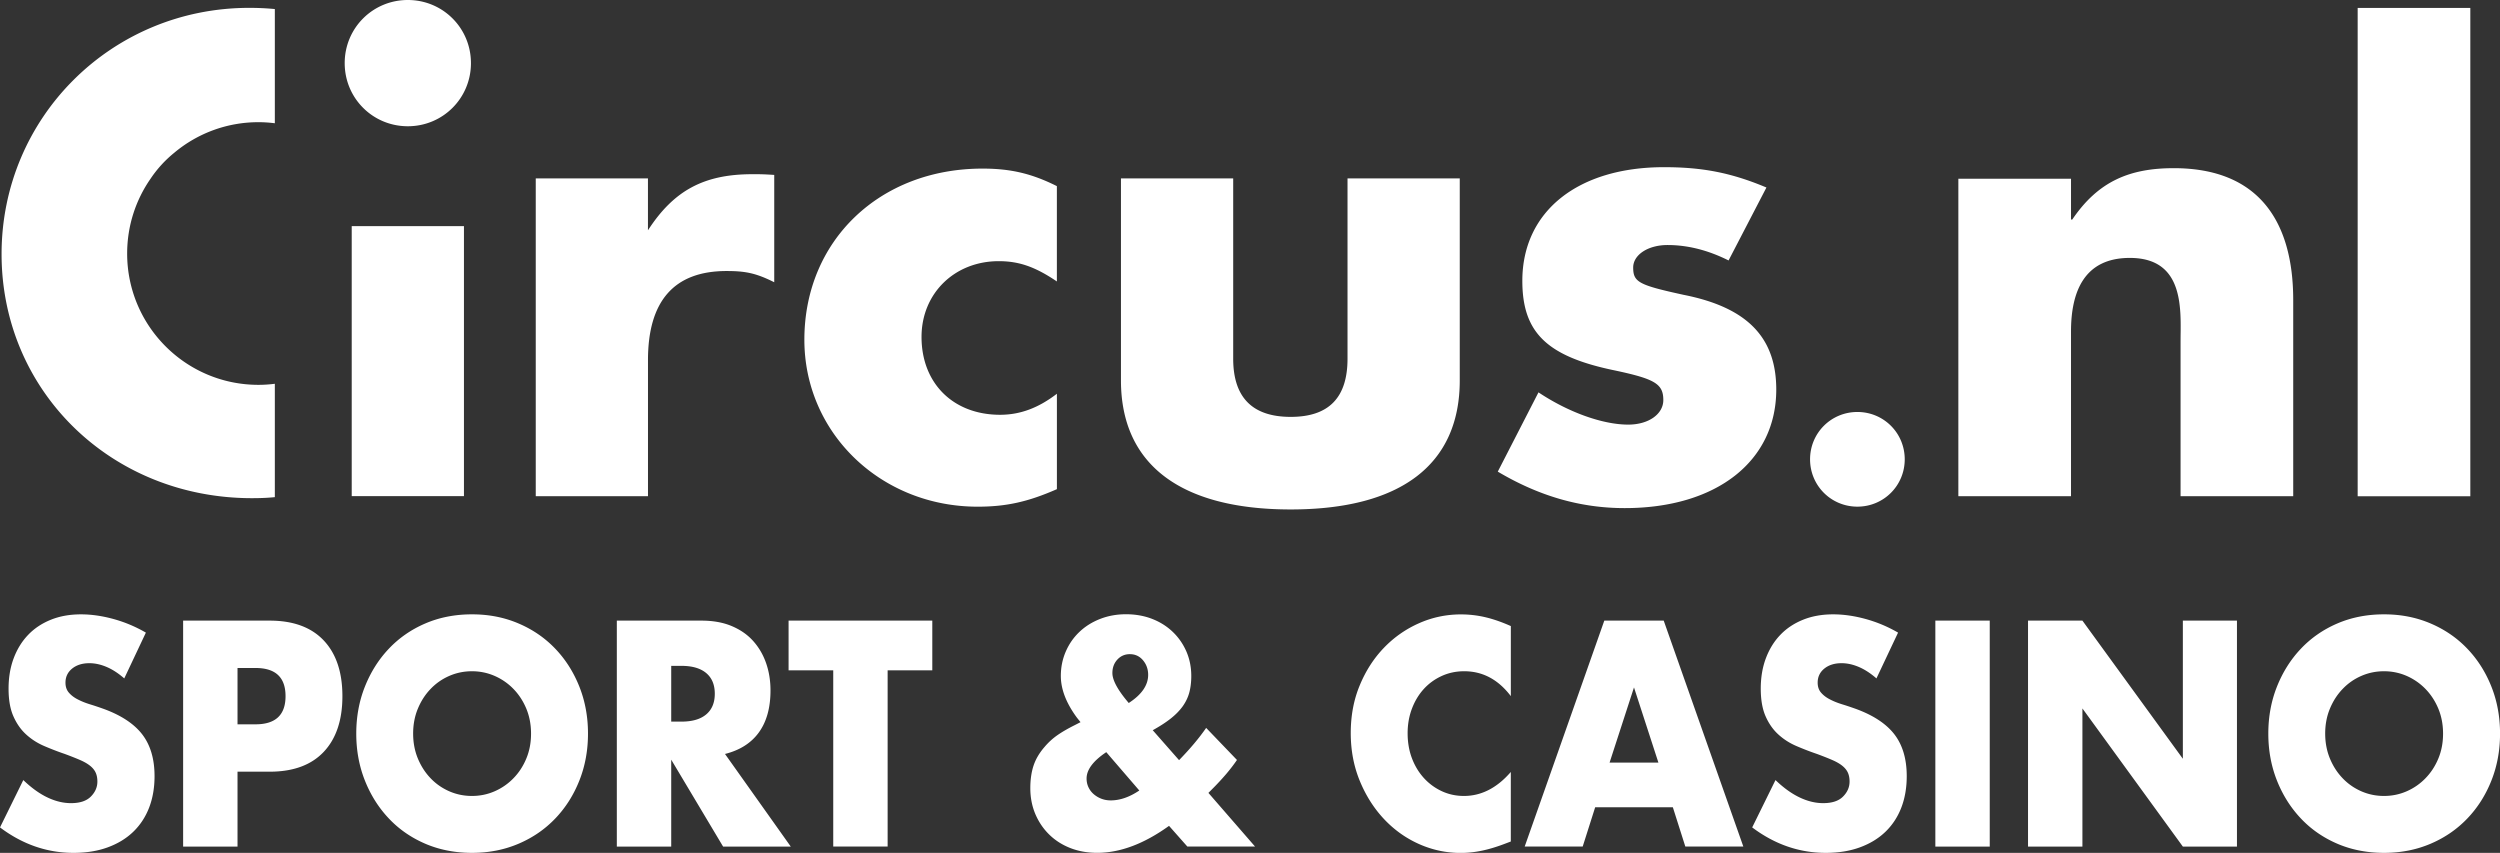 <svg id="CIRCUS_SPORT_CASINO" xmlns="http://www.w3.org/2000/svg" viewBox="0 0 775.83 264.67"><rect x="0" y="0" width="775.83" height="264.67" fill="#333333" stroke="none"/><defs><style>.cls-1{fill:#fff}</style></defs><path class="cls-1" d="M38.58 210.55c-1.84-1.61-3.67-2.8-5.51-3.58-1.84-.78-3.62-1.16-5.34-1.16-2.18 0-3.96.56-5.34 1.67-1.38 1.12-2.07 2.57-2.07 4.37 0 1.24.34 2.26 1.03 3.07s1.59 1.51 2.71 2.09c1.12.59 2.38 1.1 3.79 1.54 1.41.43 2.8.9 4.18 1.39 5.51 1.99 9.54 4.64 12.1 7.95 2.55 3.32 3.83 7.64 3.83 12.97 0 3.6-.56 6.85-1.68 9.76-1.12 2.91-2.76 5.41-4.91 7.49-2.15 2.08-4.79 3.69-7.92 4.84s-6.67 1.72-10.63 1.72c-8.21 0-15.82-2.63-22.82-7.9l7.23-14.69c2.53 2.42 5.02 4.22 7.49 5.39 2.47 1.18 4.91 1.77 7.32 1.77 2.76 0 4.81-.68 6.16-2.05 1.35-1.36 2.02-2.91 2.02-4.65 0-1.05-.17-1.97-.52-2.74-.34-.77-.92-1.49-1.72-2.14-.81-.65-1.85-1.25-3.14-1.81s-2.86-1.18-4.69-1.86c-2.18-.74-4.32-1.57-6.42-2.47-2.1-.9-3.96-2.09-5.6-3.58-1.64-1.49-2.96-3.36-3.96-5.63-1.01-2.26-1.51-5.13-1.51-8.6s.53-6.62 1.59-9.44c1.06-2.82 2.55-5.24 4.48-7.25 1.92-2.01 4.28-3.58 7.06-4.7 2.78-1.12 5.9-1.67 9.34-1.67 3.21 0 6.57.48 10.07 1.44s6.86 2.37 10.07 4.23l-6.72 14.23zm35.13 52.17H56.83V192.6H83.7c7.29 0 12.87 2.05 16.75 6.14 3.87 4.09 5.81 9.86 5.81 17.3s-1.94 13.21-5.81 17.3c-3.87 4.09-9.46 6.14-16.75 6.14h-9.99v23.25zm0-37.94h5.6c6.2 0 9.3-2.91 9.3-8.74s-3.1-8.74-9.3-8.74h-5.6v17.48zm36.85 2.88c0-5.21.89-10.06 2.67-14.55 1.78-4.49 4.25-8.42 7.41-11.76 3.16-3.35 6.93-5.97 11.32-7.86 4.39-1.89 9.23-2.84 14.51-2.84s10.05.95 14.47 2.84 8.22 4.51 11.41 7.86c3.19 3.35 5.67 7.27 7.45 11.76 1.78 4.49 2.67 9.35 2.67 14.55s-.89 10.06-2.67 14.55c-1.78 4.5-4.26 8.42-7.45 11.76-3.19 3.35-6.99 5.97-11.41 7.86-4.42 1.89-9.24 2.84-14.47 2.84s-10.12-.95-14.51-2.84c-4.39-1.89-8.17-4.51-11.32-7.86-3.16-3.35-5.63-7.27-7.41-11.76-1.78-4.49-2.67-9.35-2.67-14.55zm17.65 0c0 2.79.49 5.36 1.46 7.72.98 2.36 2.29 4.4 3.96 6.14 1.66 1.74 3.6 3.08 5.81 4.05 2.21.96 4.55 1.44 7.02 1.44s4.81-.48 7.02-1.44a18.33 18.33 0 0 0 5.86-4.05c1.69-1.73 3.03-3.78 4-6.14.98-2.36 1.46-4.93 1.46-7.72s-.49-5.36-1.46-7.72c-.98-2.36-2.31-4.4-4-6.14a18.38 18.38 0 0 0-5.86-4.05c-2.21-.96-4.55-1.44-7.02-1.44s-4.81.48-7.02 1.44-4.15 2.31-5.81 4.05c-1.67 1.74-2.99 3.78-3.96 6.14-.98 2.36-1.46 4.93-1.46 7.72zm117.2 35.06H224.4l-16.1-26.97v26.97h-16.88V192.6h26.26c3.62 0 6.77.57 9.47 1.72 2.7 1.15 4.92 2.71 6.67 4.7 1.75 1.98 3.07 4.28 3.96 6.88.89 2.6 1.33 5.39 1.33 8.37 0 5.33-1.19 9.66-3.57 12.97-2.38 3.32-5.9 5.57-10.55 6.74l20.41 28.74zm-37.11-38.78h3.19c3.33 0 5.88-.74 7.66-2.23 1.78-1.49 2.67-3.63 2.67-6.42s-.89-4.93-2.67-6.42c-1.78-1.49-4.34-2.23-7.66-2.23h-3.19v17.3zm67.16-15.91v54.68h-16.88v-54.68h-13.86v-15.44h44.6v15.44h-13.86zm90.41 27.9c3.44-3.53 6.26-6.88 8.44-10.04l9.56 9.95c-.98 1.43-2.08 2.87-3.31 4.32a80.66 80.66 0 0 1-4.26 4.6l-1.29 1.3 14.47 16.65h-21.01l-5.68-6.42c-7.75 5.58-15.18 8.37-22.3 8.37-3.04 0-5.83-.5-8.35-1.49-2.53-.99-4.71-2.39-6.54-4.19-1.84-1.8-3.27-3.92-4.31-6.37-1.03-2.45-1.55-5.13-1.55-8.04 0-2.6.33-4.91.99-6.93.66-2.01 1.79-3.95 3.4-5.81 1.21-1.43 2.54-2.65 4-3.67s3.26-2.06 5.38-3.12l1.81-.93-1.12-1.4c-3.33-4.52-4.99-8.83-4.99-12.93 0-2.73.52-5.27 1.55-7.63 1.03-2.36 2.45-4.38 4.26-6.09 1.81-1.71 3.95-3.04 6.42-4 2.47-.96 5.14-1.44 8.01-1.44s5.63.48 8.09 1.44c2.47.96 4.61 2.31 6.42 4.05 1.81 1.74 3.21 3.77 4.22 6.09 1 2.32 1.51 4.85 1.51 7.58 0 1.86-.2 3.55-.6 5.07-.4 1.52-1.08 2.94-2.02 4.28-.95 1.33-2.18 2.6-3.7 3.81s-3.4 2.43-5.64 3.67l8.18 9.3zm-22.56-2.51c-4.08 2.73-6.11 5.46-6.11 8.18 0 .99.2 1.91.6 2.74.4.84.95 1.55 1.64 2.14.69.59 1.48 1.06 2.37 1.4.89.34 1.85.51 2.88.51 2.87 0 5.83-1.02 8.87-3.07l-10.25-11.9zm6.97-15.25c4.02-2.6 6.03-5.52 6.03-8.74 0-1.73-.53-3.24-1.59-4.51-1.06-1.27-2.43-1.91-4.09-1.91-1.55 0-2.84.56-3.87 1.67-1.03 1.12-1.55 2.51-1.55 4.19 0 2.23 1.69 5.33 5.08 9.3zm118.58-2.14c-3.91-5.15-8.73-7.72-14.47-7.72-2.53 0-4.87.5-7.02 1.49-2.15.99-4 2.34-5.55 4.05-1.55 1.71-2.77 3.73-3.66 6.09-.89 2.36-1.33 4.9-1.33 7.63s.44 5.36 1.33 7.72c.89 2.36 2.12 4.4 3.7 6.14 1.58 1.74 3.43 3.1 5.55 4.09 2.12.99 4.42 1.49 6.89 1.49 5.4 0 10.25-2.48 14.55-7.44v21.58l-1.72.65c-2.58.99-4.99 1.72-7.23 2.19s-4.45.7-6.63.7c-4.48 0-8.77-.92-12.87-2.74-4.11-1.83-7.72-4.4-10.85-7.72-3.13-3.32-5.64-7.25-7.53-11.81-1.89-4.56-2.84-9.53-2.84-14.93s.93-10.34 2.8-14.83c1.86-4.49 4.36-8.37 7.49-11.62 3.13-3.26 6.76-5.8 10.89-7.63 4.13-1.83 8.47-2.74 13-2.74 2.58 0 5.12.29 7.62.88 2.5.59 5.12 1.51 7.88 2.74v21.76zm50.28 34.5h-24.11l-3.87 12.18h-18l24.71-70.12h18.43l24.71 70.12h-18l-3.87-12.18zm-4.48-13.86l-7.58-23.34-7.58 23.34h15.16zm67.68-26.12c-1.84-1.61-3.67-2.8-5.51-3.58-1.84-.78-3.62-1.16-5.34-1.16-2.18 0-3.96.56-5.34 1.67-1.38 1.12-2.07 2.57-2.07 4.37 0 1.24.34 2.26 1.03 3.07s1.59 1.51 2.71 2.09c1.12.59 2.38 1.1 3.79 1.54 1.41.43 2.8.9 4.18 1.39 5.51 1.99 9.54 4.64 12.1 7.95 2.55 3.32 3.83 7.64 3.83 12.97 0 3.6-.56 6.85-1.68 9.76-1.12 2.91-2.76 5.41-4.91 7.49-2.15 2.08-4.79 3.69-7.92 4.84s-6.67 1.72-10.63 1.72c-8.21 0-15.82-2.63-22.82-7.9l7.23-14.69c2.52 2.42 5.02 4.22 7.49 5.39 2.47 1.18 4.91 1.77 7.32 1.77 2.76 0 4.81-.68 6.16-2.05 1.35-1.36 2.02-2.91 2.02-4.65 0-1.05-.17-1.97-.52-2.74-.34-.77-.92-1.49-1.72-2.14-.8-.65-1.85-1.25-3.14-1.81s-2.86-1.18-4.69-1.86c-2.18-.74-4.32-1.57-6.42-2.47-2.1-.9-3.96-2.09-5.6-3.58-1.64-1.49-2.96-3.36-3.96-5.63-1-2.26-1.51-5.13-1.51-8.6s.53-6.62 1.59-9.44c1.06-2.82 2.55-5.24 4.48-7.25 1.92-2.01 4.28-3.58 7.06-4.7 2.78-1.12 5.9-1.67 9.34-1.67 3.21 0 6.57.48 10.07 1.44s6.86 2.37 10.07 4.23l-6.72 14.23zm35.14-17.95v70.12H600.6V192.6h16.88zm11.88 70.12V192.6h16.88l31.17 42.87V192.6h16.79v70.12h-16.79l-31.17-42.87v42.87h-16.88zm74.57-35.06c0-5.21.89-10.06 2.67-14.55 1.78-4.49 4.25-8.42 7.41-11.76 3.16-3.35 6.93-5.97 11.32-7.86 4.39-1.89 9.23-2.84 14.51-2.84s10.04.95 14.47 2.84c4.42 1.89 8.22 4.51 11.41 7.86 3.19 3.35 5.67 7.27 7.45 11.76 1.78 4.49 2.67 9.35 2.67 14.55s-.89 10.06-2.67 14.55c-1.78 4.5-4.26 8.42-7.45 11.76-3.19 3.35-6.99 5.97-11.41 7.86-4.42 1.89-9.24 2.84-14.47 2.84s-10.12-.95-14.51-2.84c-4.39-1.89-8.17-4.51-11.32-7.86-3.16-3.35-5.63-7.27-7.41-11.76-1.78-4.49-2.67-9.35-2.67-14.55zm17.65 0c0 2.79.49 5.36 1.46 7.72.97 2.36 2.29 4.4 3.96 6.14 1.66 1.74 3.6 3.08 5.81 4.05 2.21.96 4.55 1.44 7.02 1.44s4.81-.48 7.02-1.44a18.18 18.18 0 0 0 5.85-4.05c1.69-1.73 3.03-3.78 4-6.14.98-2.36 1.46-4.93 1.46-7.72s-.49-5.36-1.46-7.72c-.98-2.36-2.31-4.4-4-6.14a18.448 18.448 0 0 0-5.85-4.05c-2.21-.96-4.55-1.44-7.02-1.44s-4.81.48-7.02 1.44-4.15 2.31-5.81 4.05c-1.67 1.74-2.99 3.78-3.96 6.14-.98 2.36-1.46 4.93-1.46 7.72zM766.62 154h-34.96V2.46h34.96V154zM642.71 68.13h.38c8.07-11.91 17.86-15.94 31.5-15.94 26.51 0 37.07 16.71 37.07 40.91v60.89H676.7v-48.02c0-9.41 1.54-25.93-15.75-25.93-14.21 0-18.25 10.56-18.25 22.86v51.09h-34.96V55.46h34.96v12.68zm-51.61 74.41c0 8.16-6.53 14.69-14.69 14.69s-14.69-6.53-14.69-14.69 6.53-14.69 14.69-14.69 14.69 6.53 14.69 14.69zm-54.66-61.71c-6.53-3.27-12.84-4.79-18.94-4.79s-10.67 3.05-10.67 6.97c0 4.57 1.74 5.44 15.67 8.49 19.81 3.92 28.73 13.28 28.73 29.39 0 22.2-18.5 36.79-47.02 36.79-13.71 0-26.56-3.7-39.4-11.32l12.63-24.6c9.14 6.1 19.81 10.01 27.86 10.01 6.31 0 10.88-3.26 10.88-7.62 0-5.01-2.61-6.53-14.8-9.14-21.33-4.35-28.95-11.76-28.95-27.86 0-21.55 17.2-35.27 43.97-35.27 11.97 0 20.9 1.74 31.78 6.31l-11.75 22.64zM382.7 111.3c0 11.97 5.88 18.07 17.85 18.07s17.63-6.1 17.63-18.07V55.36h34.83v62.69c0 26.12-18.29 40.05-52.46 40.05s-52.68-13.93-52.68-40.05V55.36h34.83v55.94zM328 87.36c-6.75-4.57-11.75-6.31-18.07-6.31-13.71 0-23.95 10.01-23.95 23.51 0 14.37 9.8 24.16 24.38 24.16 6.31 0 11.97-2.18 17.63-6.53v29.61c-8.93 3.92-15.67 5.44-24.6 5.44-30.04 0-53.77-22.86-53.77-51.81 0-30.69 23.29-53.11 55.29-53.11 8.71 0 15.24 1.52 23.07 5.44v29.6zm-126.92-32v16.11c8.05-12.41 17.41-17.41 32.44-17.41 2.39 0 3.27 0 6.75.22v33.31c-5.66-2.83-8.93-3.48-14.8-3.48-16.33 0-24.38 9.36-24.38 27.65v42.23h-34.83V55.36h34.83zm-57.1 98.61h-34.83V70.18h34.83v83.79zm2.17-134.38c0 10.88-8.71 19.59-19.59 19.59s-19.59-8.71-19.59-19.59S115.68 0 126.56 0s19.59 8.71 19.59 19.59zm-65.94 99.84c-22.51 0-40.75-18.25-40.75-40.75 0-8.62 2.68-16.61 7.25-23.2 2.06-3.08 4.55-5.79 7.39-8.09a40.564 40.564 0 0 1 26.11-9.47c1.72 0 3.41.12 5.08.33V2.81a82.34 82.34 0 0 0-7.96-.37C34.66 2.44.49 36.4.49 78.85S34.45 154.6 78.2 154.6c2.53 0 4.81-.09 7.09-.32V119.1c-1.67.21-3.36.33-5.08.33z" id="Red"/></svg>